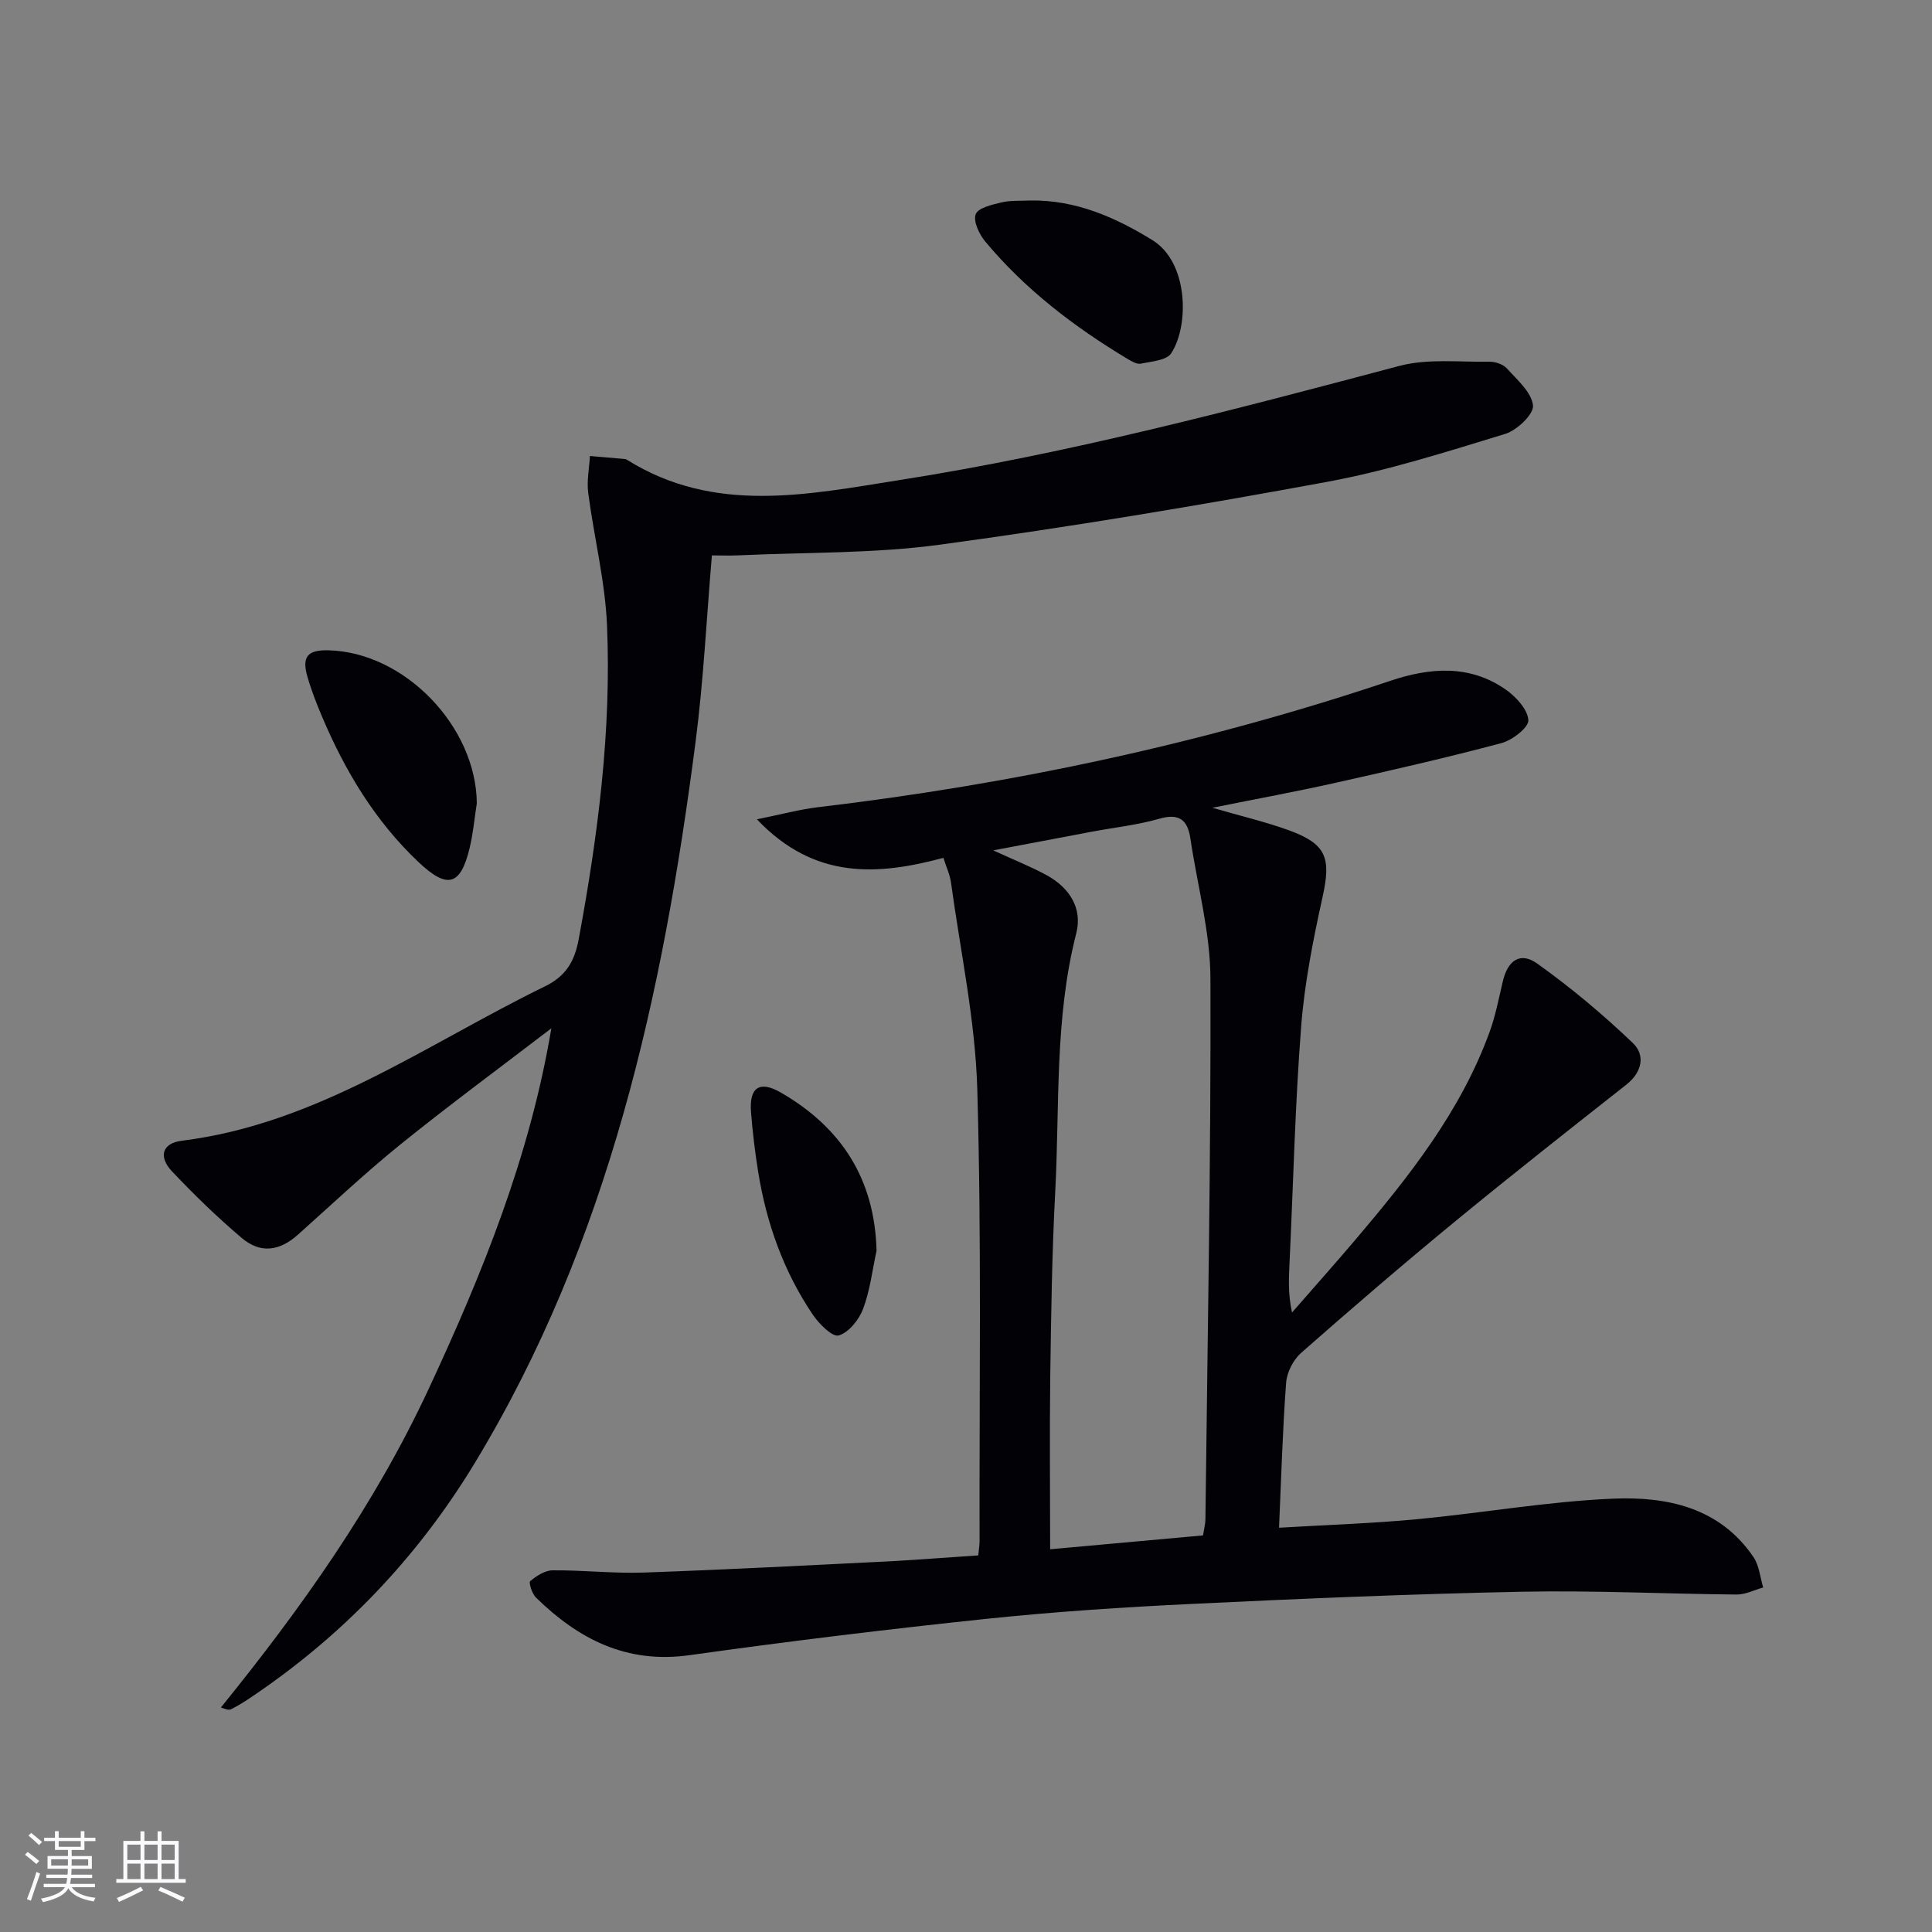 <svg enable-background="new 0 0 400 400" viewBox="0 0 400 400" xmlns="http://www.w3.org/2000/svg"><rect x="0" y="0" width="400" height="400" fill="#808080" stroke="none"/><g fill="#010106"><path d="m202.54 322.03c.13-1.36.27-2.17.27-2.98-.07-31.16.42-62.34-.47-93.48-.41-14.34-3.5-28.6-5.45-42.88-.22-1.6-.95-3.12-1.57-5.08-13.67 3.66-26.7 4.55-38.61-7.98 5.1-1.03 8.85-2.06 12.68-2.51 40.36-4.78 79.9-13.21 118.45-26.16 8.18-2.75 16.41-3.43 23.91 1.81 2.12 1.48 4.54 4.1 4.68 6.33.09 1.51-3.32 4.15-5.57 4.75-11.37 3.03-22.86 5.65-34.35 8.22-8.08 1.81-16.22 3.3-25.5 5.17 6.07 1.76 11.03 2.92 15.78 4.64 7.84 2.84 8.81 5.73 7.06 13.7-1.96 8.89-3.76 17.91-4.46 26.96-1.25 16.08-1.62 32.23-2.38 48.35-.16 3.43-.4 6.85.49 10.85 4.39-5.03 8.83-10.02 13.15-15.1 11.12-13.1 21.76-26.54 27.74-42.94 1.24-3.4 1.92-7.01 2.76-10.55 1.02-4.32 3.6-6.16 7.12-3.65 6.97 4.97 13.6 10.53 19.8 16.45 2.59 2.48 1.96 6.01-1.36 8.62-11.87 9.34-23.74 18.69-35.41 28.28-10.8 8.88-21.41 18-31.91 27.24-1.62 1.43-2.94 4-3.11 6.15-.73 9.73-1 19.49-1.47 30.06 10.06-.6 19.32-.89 28.53-1.76 13.56-1.28 27.06-3.68 40.63-4.26 11.13-.47 22.08 1.8 29.07 12.1 1.19 1.75 1.37 4.18 2.01 6.29-1.83.51-3.66 1.47-5.48 1.46-14.81-.13-29.63-.88-44.43-.58-22.77.46-45.54 1.42-68.3 2.52-14.28.68-28.56 1.62-42.77 3.11-20.48 2.15-40.94 4.65-61.34 7.51-13 1.82-22.96-3.32-31.77-11.94-.81-.79-1.53-3.11-1.19-3.39 1.3-1.08 3.05-2.23 4.64-2.24 6.31-.05 12.64.68 18.94.46 17.28-.61 34.54-1.52 51.81-2.38 5.75-.33 11.51-.79 17.38-1.17zm14.88-1.27c10.77-.98 21.17-1.92 31.65-2.87.22-1.4.49-2.36.5-3.33.43-37.31 1.16-74.61 1.04-111.92-.03-9.68-2.72-19.35-4.15-29.02-.58-3.92-2.35-5.29-6.48-4.1-4.45 1.28-9.12 1.78-13.69 2.63-6.52 1.23-13.04 2.47-20.65 3.91 4.5 2.07 7.9 3.41 11.08 5.15 4.69 2.57 7.44 6.82 6.11 12.02-4.53 17.64-3.41 35.69-4.36 53.58-.68 12.79-.85 25.61-1.03 38.42-.15 11.63-.02 23.25-.02 35.53z"/><path d="m114.15 212.9c-10.4 7.97-20.95 15.74-31.14 23.96-7.36 5.94-14.27 12.46-21.33 18.77-3.79 3.39-7.74 3.98-11.64.67-5.06-4.28-9.84-8.94-14.4-13.75-2.9-3.06-2.07-5.87 1.99-6.37 28.15-3.5 50.68-20.01 75.19-31.96 4.43-2.16 6.17-5.29 7-9.8 3.98-21.46 6.78-43.06 5.86-64.9-.39-9.2-2.7-18.31-3.9-27.5-.32-2.48.22-5.07.36-7.61 2.4.21 4.79.41 7.19.62.16.01.33.07.47.16 18.15 11.35 37.38 7.2 56.64 4.17 34.97-5.5 69.11-14.53 103.27-23.6 5.89-1.56 12.42-.77 18.66-.87 1.23-.02 2.84.53 3.63 1.41 2.13 2.36 5.09 4.91 5.39 7.64.2 1.79-3.31 5.15-5.74 5.89-12.19 3.72-24.43 7.64-36.93 9.94-26.58 4.9-53.27 9.36-80.05 12.99-13.78 1.87-27.86 1.57-41.81 2.22-1.79.08-3.59.01-5.47.01-1.12 13.18-1.74 25.96-3.38 38.6-6.76 52.35-17.91 103.41-45.72 149.32-12 19.8-27.69 36.11-46.98 48.94-1.11.73-2.26 1.41-3.44 2.02-.39.2-.93.12-2.13-.36 16.62-20.51 31.8-41.89 42.96-65.84 11.13-23.88 21-48.21 25.45-74.77z"/><path d="m98.72 166.29c-.48 3.1-.76 6.25-1.49 9.29-1.89 7.87-4.64 8.53-10.62 2.87-8.96-8.48-15.14-18.79-19.91-30.02-1.16-2.74-2.25-5.54-3.07-8.39-1.17-4.08.07-5.5 4.32-5.4 15.79.35 30.62 15.75 30.77 31.65z"/><path d="m213.35 41.51c9.36-.13 17.52 3.45 25.25 8.21 7.46 4.59 7.65 17.67 3.88 23.43-.96 1.47-4.08 1.68-6.28 2.14-.82.17-1.91-.48-2.75-.98-11.04-6.63-21.19-14.37-29.47-24.31-1.25-1.5-2.52-4.2-1.97-5.65.51-1.33 3.41-1.98 5.37-2.45 1.92-.45 3.97-.28 5.97-.39z"/><path d="m181.48 258.96c-.88 4.04-1.35 8.23-2.8 12.06-.85 2.24-2.97 4.88-5.04 5.47-1.31.37-4.07-2.4-5.37-4.32-6.04-8.95-9.59-18.93-11.3-29.56-.66-4.1-1.16-8.24-1.48-12.38-.4-5.11 1.78-6.58 6.21-4.01 12.5 7.24 19.41 17.89 19.78 32.74z"/></g><path d="m5.17 384 .55-.58c.85.61 1.65 1.24 2.4 1.87l-.59.64c-.83-.73-1.62-1.38-2.36-1.93m1.22 9.53-.82-.34c.71-1.76 1.37-3.64 1.98-5.63.24.13.5.25.76.36-.6 1.67-1.24 3.54-1.92 5.61m-.5-13.5.57-.54c.56.44 1.31 1.06 2.26 1.87l-.64.64c-.68-.66-1.41-1.32-2.19-1.97m3.25.46h2.24v-1.36h.77v1.36h4.57v-1.36h.76v1.36h2.28v.69h-2.28v1.84h-2.64v1.26h4.18v2.64h-4.21c0 .45-.02.86-.05 1.21h4.32v.69h-4.38c-.04.34-.1.75-.19 1.22h5.15v.69h-4.82c.87 1.19 2.51 1.92 4.93 2.19-.17.32-.3.57-.37.76-2.77-.49-4.52-1.41-5.26-2.76-.56 1.26-2.3 2.23-5.24 2.9-.12-.24-.26-.48-.43-.72 2.73-.55 4.38-1.34 4.96-2.38h-4.38v-.69h4.65c.1-.38.17-.79.21-1.22h-4.32v-.69h4.4c.03-.34.05-.75.05-1.21h-4.2v-2.64h4.23v-1.26h-2.69v-1.84h-2.24zm1.46 4.46v1.29h3.45c.01-.4.02-.57.01-.53v-.32-.45h-3.46zm1.55-2.59h4.57v-1.19h-4.57zm6.11 2.59h-3.42v.77c-.01.19-.01.37-.02.53h3.44z" fill="#fafafc"/><path d="m32.63 379.16h.82v1.98h3.54v7.89h1.46v.78h-14.37v-.78h1.46v-7.89h3.54v-1.98h.82v1.98h2.73zm-3.49 11.48.5.73c-1.61.82-3.28 1.63-5 2.41-.13-.27-.28-.55-.44-.82 1.75-.72 3.4-1.49 4.94-2.32m-2.78-5.55h2.73v-3.18h-2.73zm0 3.95h2.73v-3.2h-2.73zm3.54-3.95h2.73v-3.18h-2.73zm0 3.95h2.73v-3.2h-2.73zm7.89 4.68c-1.84-.92-3.51-1.7-5.02-2.32l.45-.73c1.89.8 3.57 1.55 5.04 2.23zm-1.62-11.81h-2.73v3.18h2.73zm-2.73 7.13h2.73v-3.2h-2.73z" fill="#fafafc"/></svg>
